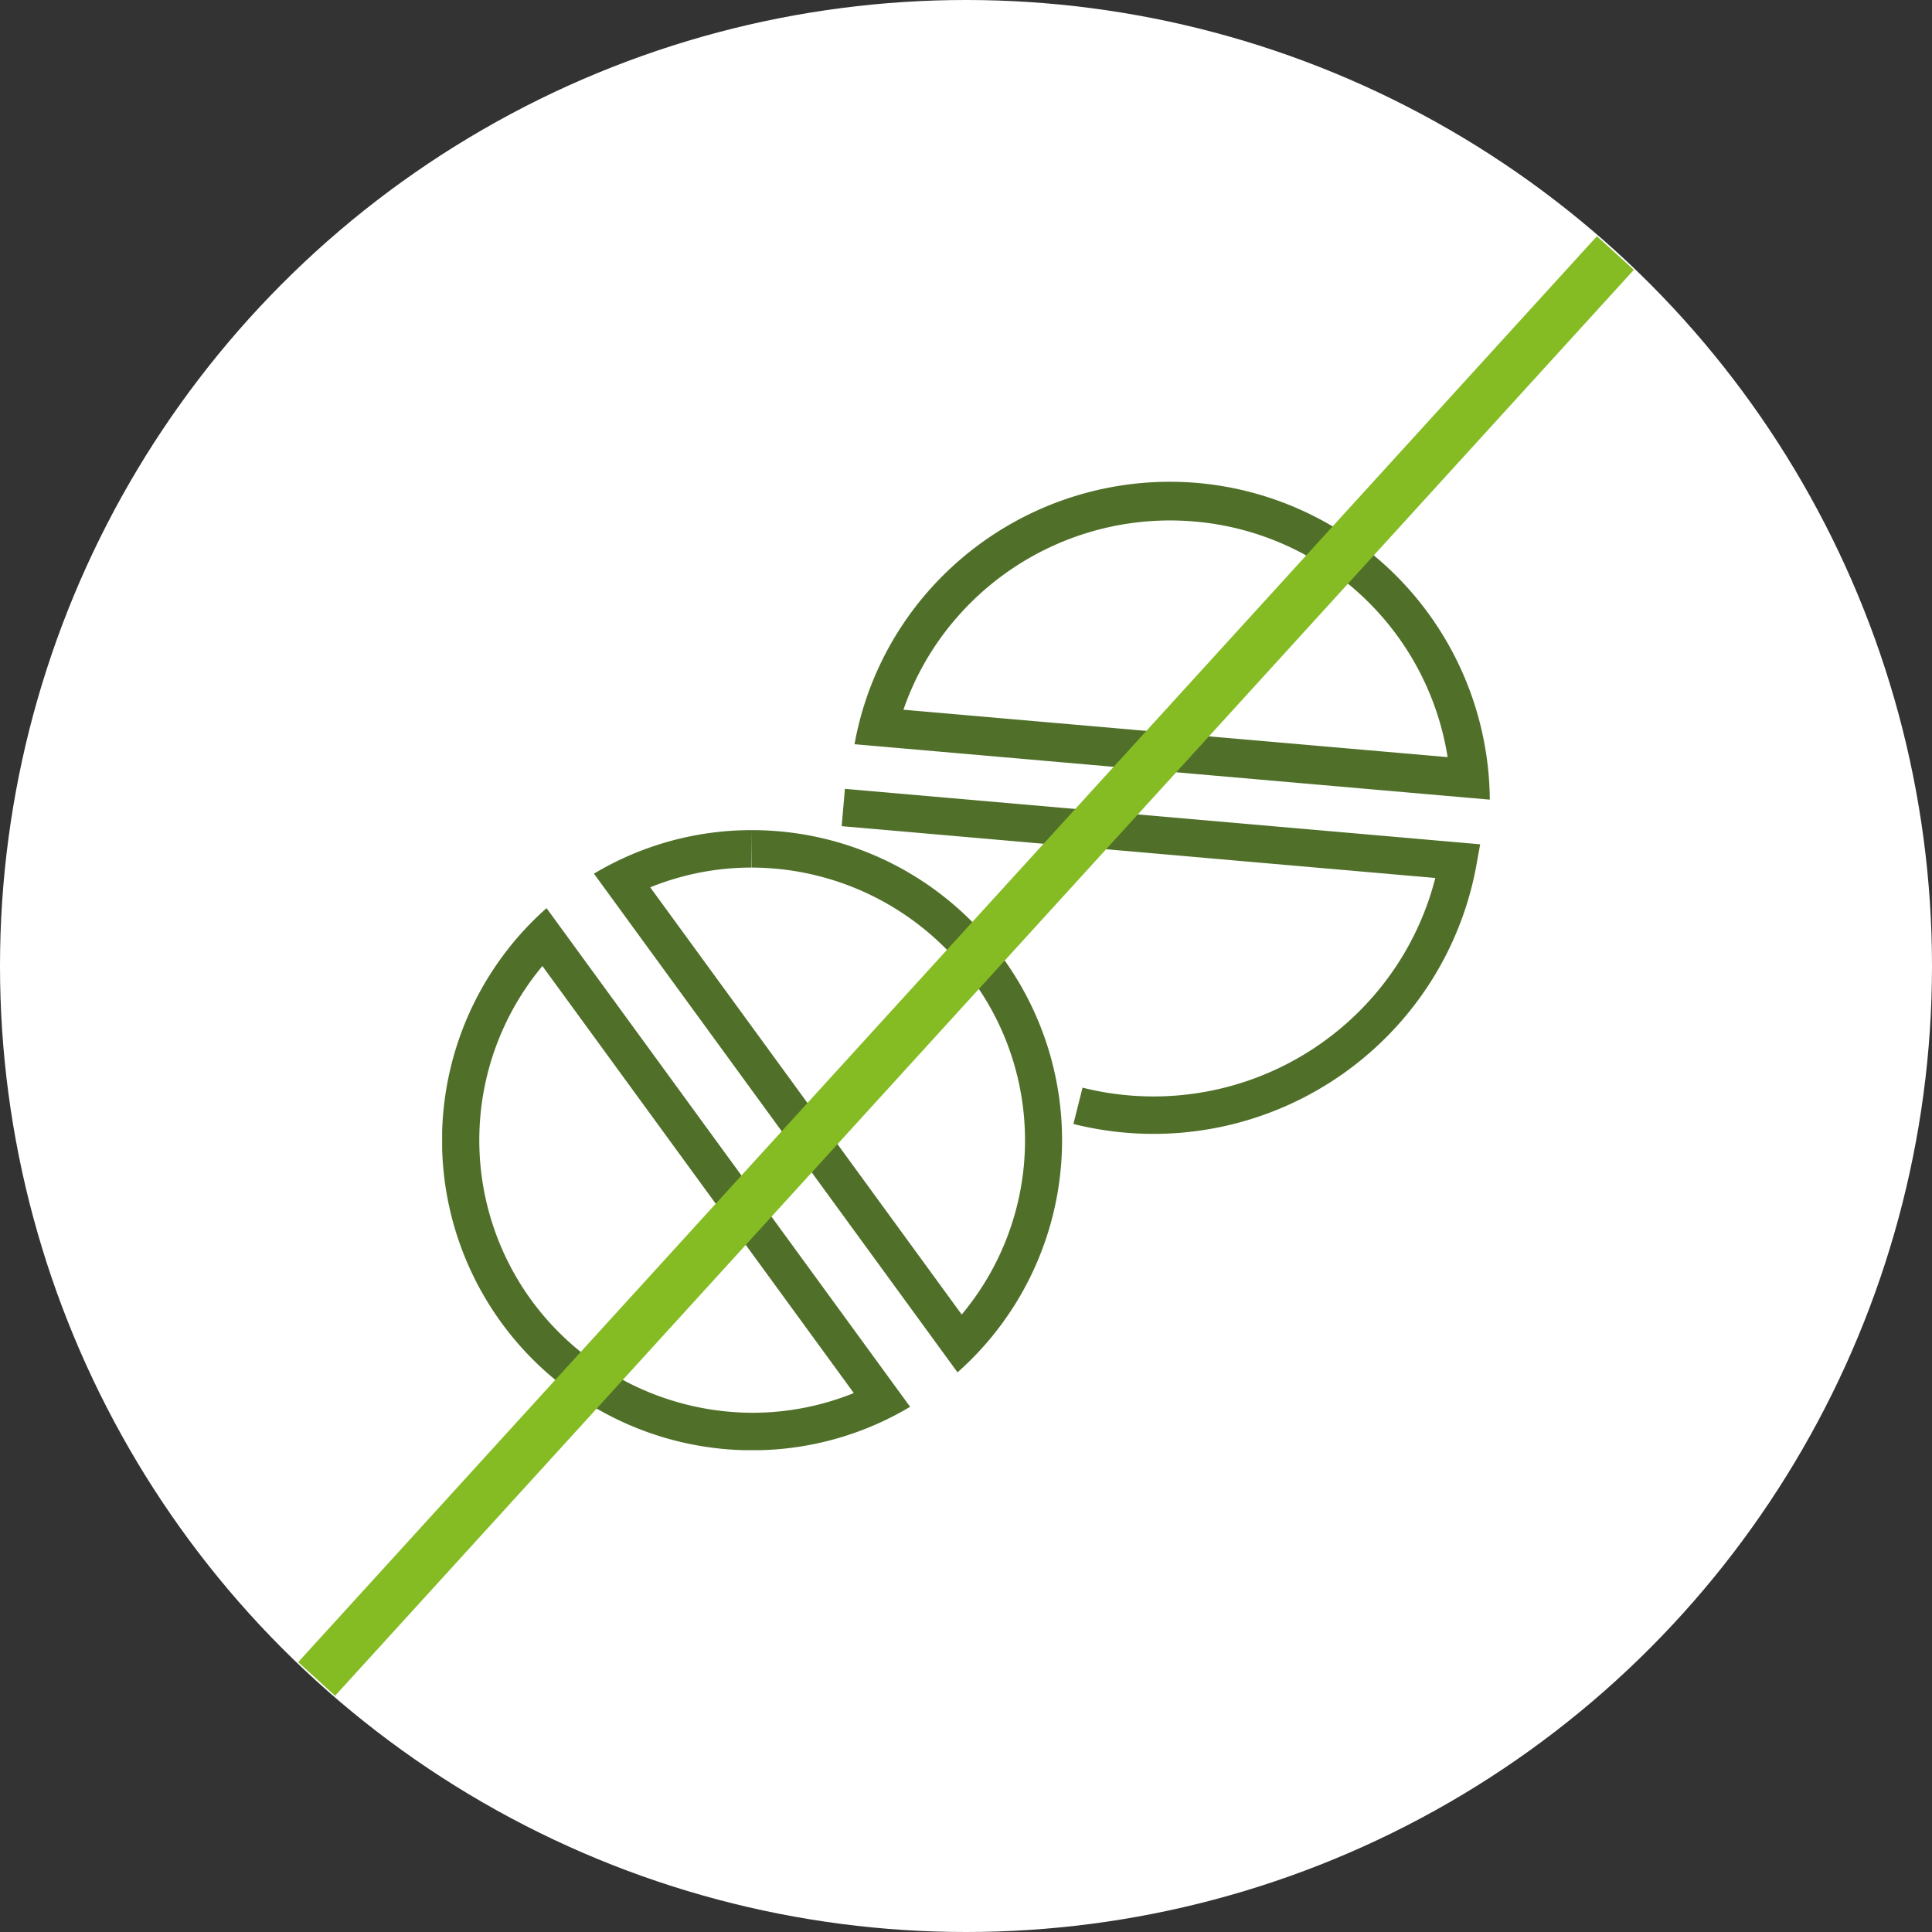 <svg xmlns="http://www.w3.org/2000/svg" xmlns:xlink="http://www.w3.org/1999/xlink" width="77.398" height="77.398" viewBox="0 0 77.398 77.398">
  <rect x="0" y="0" width="77.398" height="77.398" fill="#333333" stroke="none"/>
  <defs>
    <clipPath id="clip-path">
      <rect id="Rectangle_2205" data-name="Rectangle 2205" width="41.971" height="38.797" transform="translate(0 0)" fill="none"/>
    </clipPath>
  </defs>
  <g id="Group_5561" data-name="Group 5561" transform="translate(-384 -1812.301)">
    <circle id="Ellipse_867" data-name="Ellipse 867" cx="38.699" cy="38.699" r="38.699" transform="translate(384 1812.301)" fill="#fff"/>
    <g id="Group_5559" data-name="Group 5559" transform="translate(401.713 1831.601)">
      <g id="Group_5558" data-name="Group 5558" clip-path="url(#clip-path)">
        <path id="Path_4903" data-name="Path 4903" d="M12.39,13.956l.012,1.5a11,11,0,0,1,8.836,4.488,10.869,10.869,0,0,1-.424,13.417L8.336,16.247a10.8,10.8,0,0,1,4.054-.791Zm0,0A12.3,12.3,0,0,0,6.081,15.7L20.646,35.678A12.421,12.421,0,0,0,12.4,13.956Z" fill="#50702a"/>
        <path id="Path_4904" data-name="Path 4904" d="M4.016,19.4,16.491,36.507a10.824,10.824,0,0,1-4.064.79,11.012,11.012,0,0,1-8.836-4.486A10.894,10.894,0,0,1,4.016,19.4m.166-2.319A12.42,12.42,0,0,0,12.425,38.8h.011a12.3,12.3,0,0,0,6.311-1.742Z" fill="#50702a"/>
        <path id="Path_4905" data-name="Path 4905" d="M29.156,1.55c.321,0,.646.014.963.041A11.231,11.231,0,0,1,40.28,11.032l-21.8-1.9a11.13,11.13,0,0,1,2.145-3.7A11.326,11.326,0,0,1,29.156,1.55m0-1.55a12.882,12.882,0,0,0-9.7,4.406,12.7,12.7,0,0,0-2.936,6.108l25.45,2.221A12.833,12.833,0,0,0,30.254.047Q29.7,0,29.156,0" fill="#50702a"/>
        <path id="Path_4906" data-name="Path 4906" d="M25.472,25a12.413,12.413,0,0,0,12.391-3.891A12.309,12.309,0,0,0,40.7,15.2l-24.63-2.15" fill="none" stroke="#50702a" stroke-miterlimit="10" stroke-width="1.5"/>
      </g>
    </g>
    <path id="Path_4908" data-name="Path 4908" d="M-11428.741,6160.682l-52.028,57.124" transform="translate(11877.454 -4338.244)" fill="none" stroke="#85bb23" stroke-width="2"/>
  </g>
</svg>
